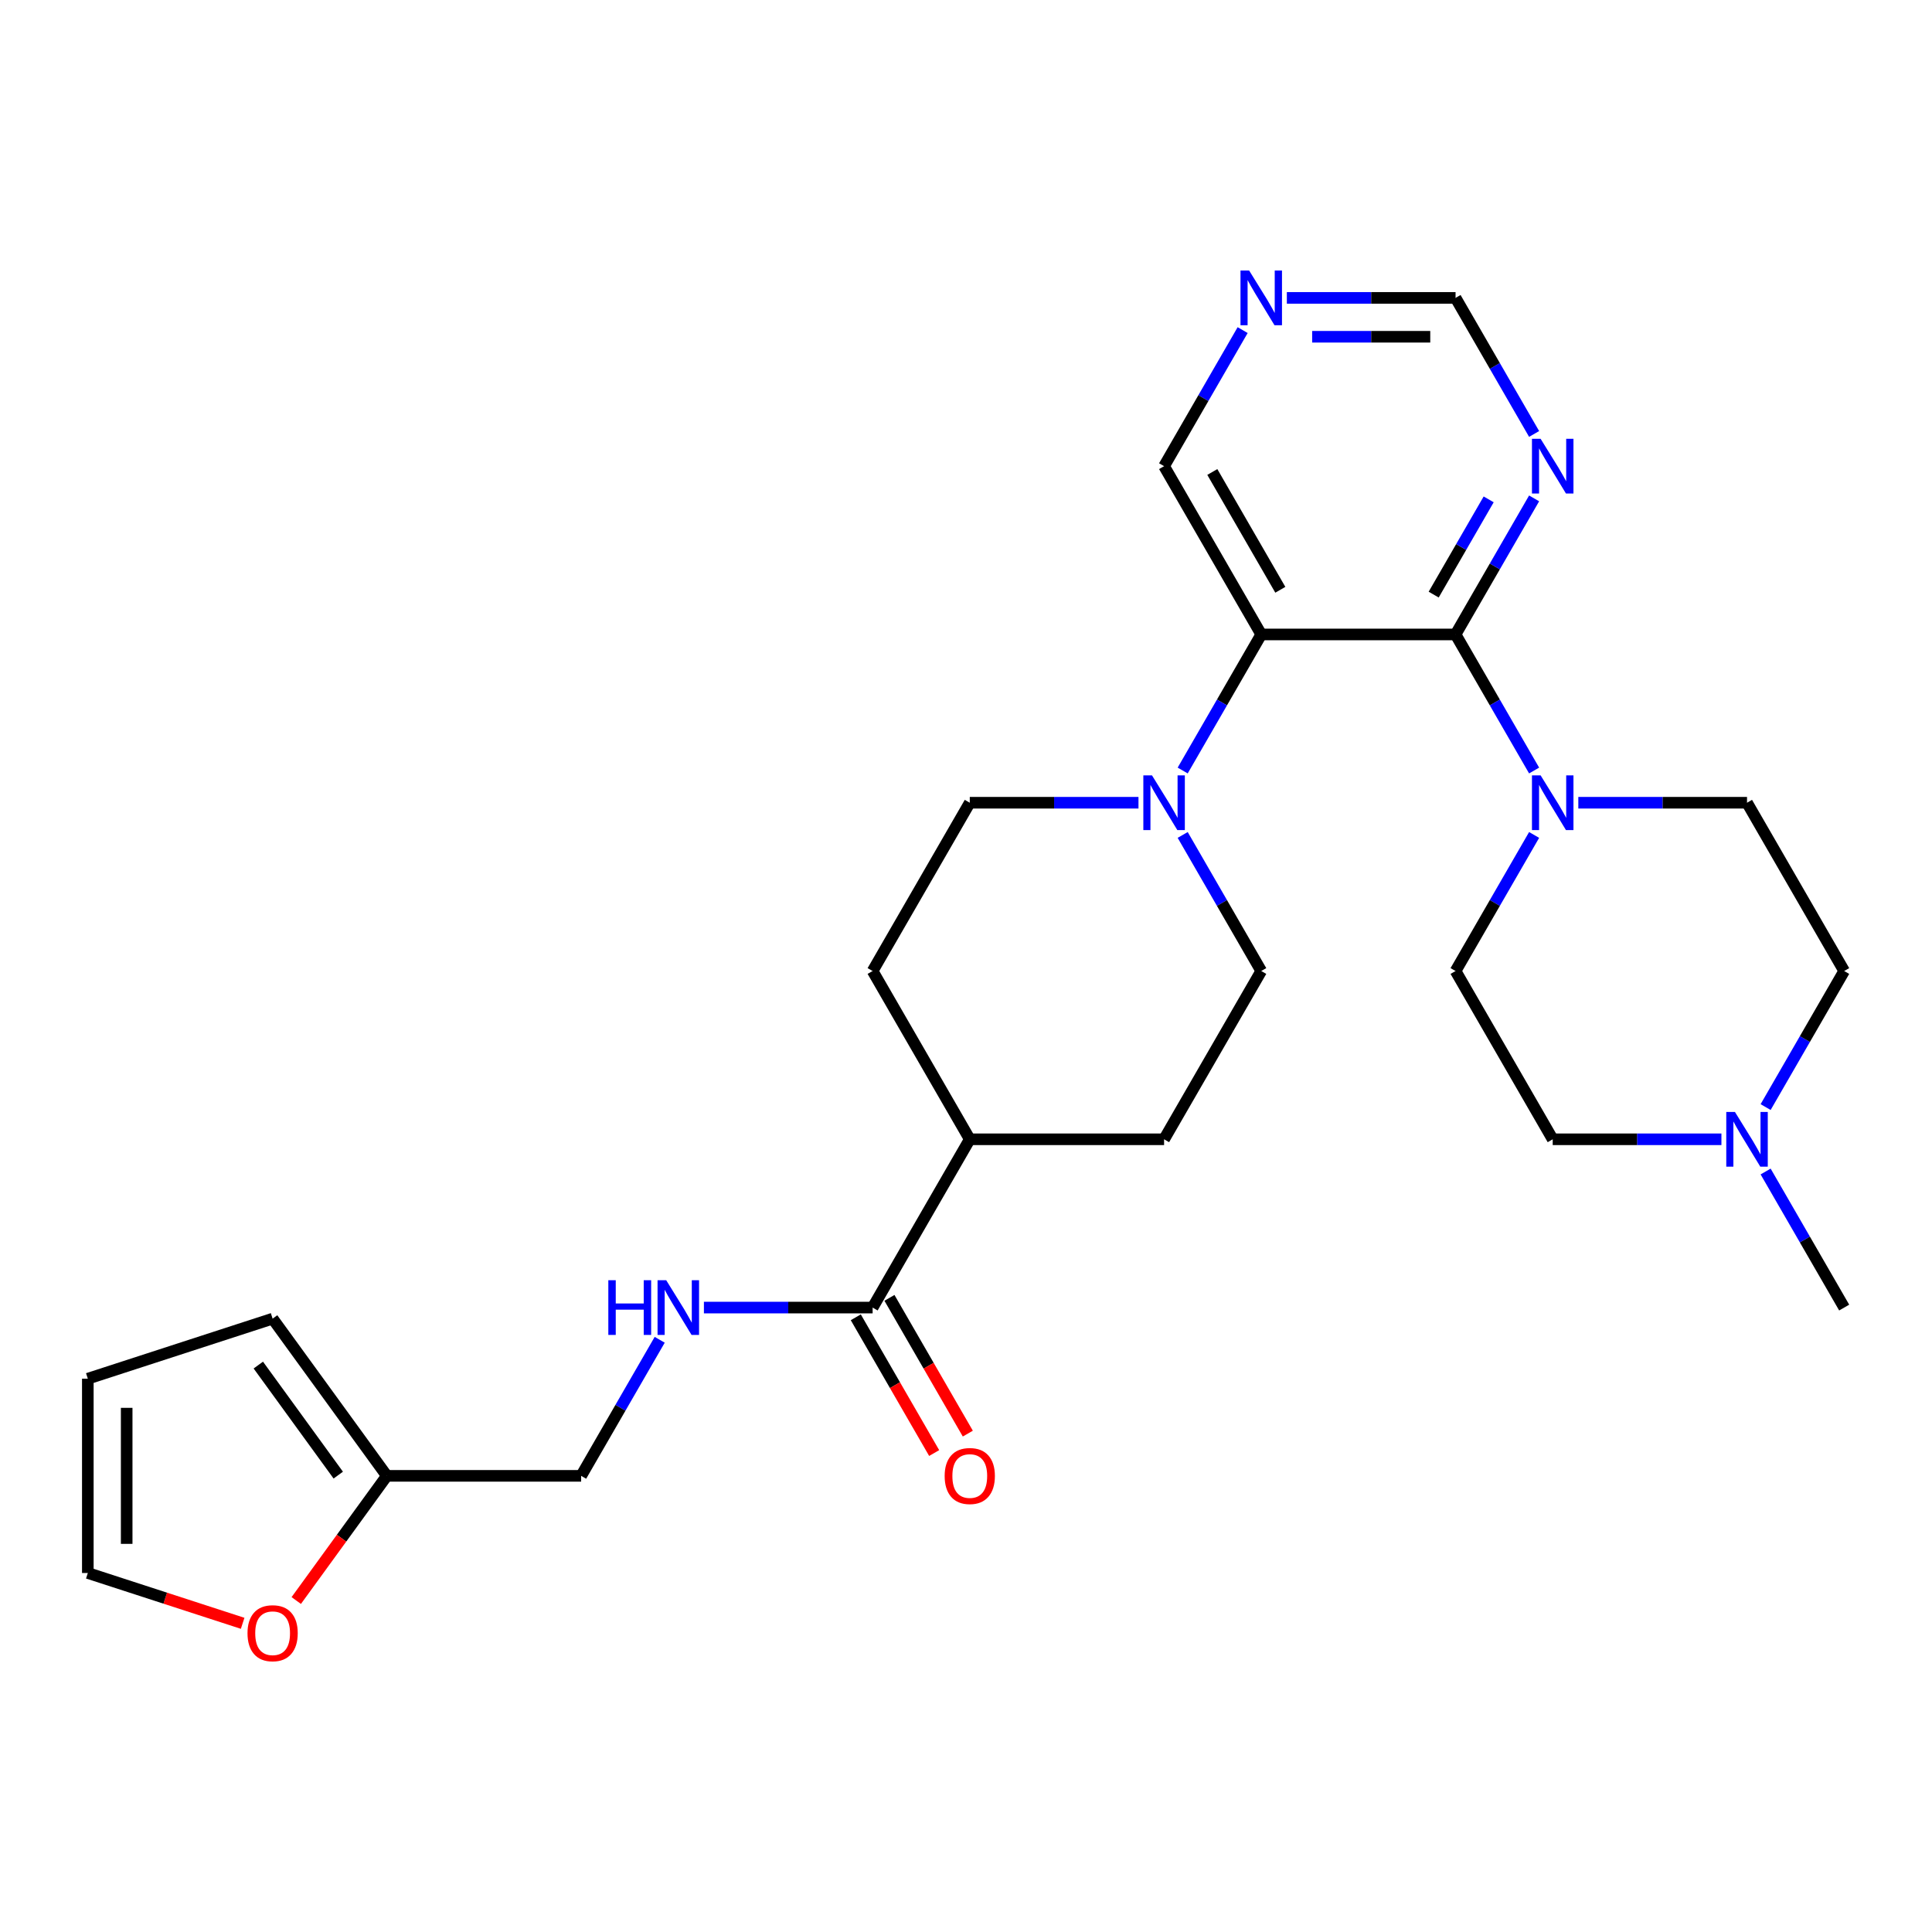 <?xml version='1.0' encoding='iso-8859-1'?>
<svg version='1.1' baseProfile='full'
              xmlns='http://www.w3.org/2000/svg'
                      xmlns:rdkit='http://www.rdkit.org/xml'
                      xmlns:xlink='http://www.w3.org/1999/xlink'
                  xml:space='preserve'
width='1000px' height='1000px' viewBox='0 0 1000 1000'>
<!-- END OF HEADER -->
<rect style='opacity:1.0;fill:#FFFFFF;stroke:none' width='1000' height='1000' x='0' y='0'> </rect>
<path class='bond-0' d='M 753.393,328.391 L 652.817,328.391' style='fill:none;fill-rule:evenodd;stroke:#000000;stroke-width:6px;stroke-linecap:butt;stroke-linejoin:miter;stroke-opacity:1' />
<path class='bond-2' d='M 753.393,328.391 L 773.724,363.605' style='fill:none;fill-rule:evenodd;stroke:#000000;stroke-width:6px;stroke-linecap:butt;stroke-linejoin:miter;stroke-opacity:1' />
<path class='bond-2' d='M 773.724,363.605 L 794.054,398.818' style='fill:none;fill-rule:evenodd;stroke:#0000FF;stroke-width:6px;stroke-linecap:butt;stroke-linejoin:miter;stroke-opacity:1' />
<path class='bond-3' d='M 753.393,328.391 L 773.724,293.178' style='fill:none;fill-rule:evenodd;stroke:#000000;stroke-width:6px;stroke-linecap:butt;stroke-linejoin:miter;stroke-opacity:1' />
<path class='bond-3' d='M 773.724,293.178 L 794.054,257.964' style='fill:none;fill-rule:evenodd;stroke:#0000FF;stroke-width:6px;stroke-linecap:butt;stroke-linejoin:miter;stroke-opacity:1' />
<path class='bond-3' d='M 742.072,307.77 L 756.304,283.12' style='fill:none;fill-rule:evenodd;stroke:#000000;stroke-width:6px;stroke-linecap:butt;stroke-linejoin:miter;stroke-opacity:1' />
<path class='bond-3' d='M 756.304,283.12 L 770.535,258.471' style='fill:none;fill-rule:evenodd;stroke:#0000FF;stroke-width:6px;stroke-linecap:butt;stroke-linejoin:miter;stroke-opacity:1' />
<path class='bond-1' d='M 652.817,328.391 L 632.487,363.605' style='fill:none;fill-rule:evenodd;stroke:#000000;stroke-width:6px;stroke-linecap:butt;stroke-linejoin:miter;stroke-opacity:1' />
<path class='bond-1' d='M 632.487,363.605 L 612.156,398.818' style='fill:none;fill-rule:evenodd;stroke:#0000FF;stroke-width:6px;stroke-linecap:butt;stroke-linejoin:miter;stroke-opacity:1' />
<path class='bond-23' d='M 652.817,328.391 L 602.529,241.29' style='fill:none;fill-rule:evenodd;stroke:#000000;stroke-width:6px;stroke-linecap:butt;stroke-linejoin:miter;stroke-opacity:1' />
<path class='bond-23' d='M 662.694,305.268 L 627.493,244.298' style='fill:none;fill-rule:evenodd;stroke:#000000;stroke-width:6px;stroke-linecap:butt;stroke-linejoin:miter;stroke-opacity:1' />
<path class='bond-10' d='M 589.275,415.493 L 545.614,415.493' style='fill:none;fill-rule:evenodd;stroke:#0000FF;stroke-width:6px;stroke-linecap:butt;stroke-linejoin:miter;stroke-opacity:1' />
<path class='bond-10' d='M 545.614,415.493 L 501.953,415.493' style='fill:none;fill-rule:evenodd;stroke:#000000;stroke-width:6px;stroke-linecap:butt;stroke-linejoin:miter;stroke-opacity:1' />
<path class='bond-11' d='M 612.156,432.167 L 632.487,467.381' style='fill:none;fill-rule:evenodd;stroke:#0000FF;stroke-width:6px;stroke-linecap:butt;stroke-linejoin:miter;stroke-opacity:1' />
<path class='bond-11' d='M 632.487,467.381 L 652.817,502.594' style='fill:none;fill-rule:evenodd;stroke:#000000;stroke-width:6px;stroke-linecap:butt;stroke-linejoin:miter;stroke-opacity:1' />
<path class='bond-13' d='M 816.936,415.493 L 860.597,415.493' style='fill:none;fill-rule:evenodd;stroke:#0000FF;stroke-width:6px;stroke-linecap:butt;stroke-linejoin:miter;stroke-opacity:1' />
<path class='bond-13' d='M 860.597,415.493 L 904.257,415.493' style='fill:none;fill-rule:evenodd;stroke:#000000;stroke-width:6px;stroke-linecap:butt;stroke-linejoin:miter;stroke-opacity:1' />
<path class='bond-14' d='M 794.054,432.167 L 773.724,467.381' style='fill:none;fill-rule:evenodd;stroke:#0000FF;stroke-width:6px;stroke-linecap:butt;stroke-linejoin:miter;stroke-opacity:1' />
<path class='bond-14' d='M 773.724,467.381 L 753.393,502.594' style='fill:none;fill-rule:evenodd;stroke:#000000;stroke-width:6px;stroke-linecap:butt;stroke-linejoin:miter;stroke-opacity:1' />
<path class='bond-15' d='M 794.054,224.615 L 773.724,189.402' style='fill:none;fill-rule:evenodd;stroke:#0000FF;stroke-width:6px;stroke-linecap:butt;stroke-linejoin:miter;stroke-opacity:1' />
<path class='bond-15' d='M 773.724,189.402 L 753.393,154.188' style='fill:none;fill-rule:evenodd;stroke:#000000;stroke-width:6px;stroke-linecap:butt;stroke-linejoin:miter;stroke-opacity:1' />
<path class='bond-4' d='M 451.665,676.797 L 501.953,589.696' style='fill:none;fill-rule:evenodd;stroke:#000000;stroke-width:6px;stroke-linecap:butt;stroke-linejoin:miter;stroke-opacity:1' />
<path class='bond-6' d='M 451.665,676.797 L 408.004,676.797' style='fill:none;fill-rule:evenodd;stroke:#000000;stroke-width:6px;stroke-linecap:butt;stroke-linejoin:miter;stroke-opacity:1' />
<path class='bond-6' d='M 408.004,676.797 L 364.344,676.797' style='fill:none;fill-rule:evenodd;stroke:#0000FF;stroke-width:6px;stroke-linecap:butt;stroke-linejoin:miter;stroke-opacity:1' />
<path class='bond-16' d='M 442.955,681.826 L 463.239,716.959' style='fill:none;fill-rule:evenodd;stroke:#000000;stroke-width:6px;stroke-linecap:butt;stroke-linejoin:miter;stroke-opacity:1' />
<path class='bond-16' d='M 463.239,716.959 L 483.524,752.093' style='fill:none;fill-rule:evenodd;stroke:#FF0000;stroke-width:6px;stroke-linecap:butt;stroke-linejoin:miter;stroke-opacity:1' />
<path class='bond-16' d='M 460.375,671.768 L 480.66,706.902' style='fill:none;fill-rule:evenodd;stroke:#000000;stroke-width:6px;stroke-linecap:butt;stroke-linejoin:miter;stroke-opacity:1' />
<path class='bond-16' d='M 480.66,706.902 L 500.944,742.035' style='fill:none;fill-rule:evenodd;stroke:#FF0000;stroke-width:6px;stroke-linecap:butt;stroke-linejoin:miter;stroke-opacity:1' />
<path class='bond-5' d='M 891.003,589.696 L 847.342,589.696' style='fill:none;fill-rule:evenodd;stroke:#0000FF;stroke-width:6px;stroke-linecap:butt;stroke-linejoin:miter;stroke-opacity:1' />
<path class='bond-5' d='M 847.342,589.696 L 803.681,589.696' style='fill:none;fill-rule:evenodd;stroke:#000000;stroke-width:6px;stroke-linecap:butt;stroke-linejoin:miter;stroke-opacity:1' />
<path class='bond-26' d='M 913.884,606.37 L 934.215,641.583' style='fill:none;fill-rule:evenodd;stroke:#0000FF;stroke-width:6px;stroke-linecap:butt;stroke-linejoin:miter;stroke-opacity:1' />
<path class='bond-26' d='M 934.215,641.583 L 954.545,676.797' style='fill:none;fill-rule:evenodd;stroke:#000000;stroke-width:6px;stroke-linecap:butt;stroke-linejoin:miter;stroke-opacity:1' />
<path class='bond-28' d='M 913.884,573.021 L 934.215,537.808' style='fill:none;fill-rule:evenodd;stroke:#0000FF;stroke-width:6px;stroke-linecap:butt;stroke-linejoin:miter;stroke-opacity:1' />
<path class='bond-28' d='M 934.215,537.808 L 954.545,502.594' style='fill:none;fill-rule:evenodd;stroke:#000000;stroke-width:6px;stroke-linecap:butt;stroke-linejoin:miter;stroke-opacity:1' />
<path class='bond-22' d='M 341.462,693.471 L 321.132,728.685' style='fill:none;fill-rule:evenodd;stroke:#0000FF;stroke-width:6px;stroke-linecap:butt;stroke-linejoin:miter;stroke-opacity:1' />
<path class='bond-22' d='M 321.132,728.685 L 300.801,763.898' style='fill:none;fill-rule:evenodd;stroke:#000000;stroke-width:6px;stroke-linecap:butt;stroke-linejoin:miter;stroke-opacity:1' />
<path class='bond-7' d='M 200.225,763.898 L 300.801,763.898' style='fill:none;fill-rule:evenodd;stroke:#000000;stroke-width:6px;stroke-linecap:butt;stroke-linejoin:miter;stroke-opacity:1' />
<path class='bond-8' d='M 200.225,763.898 L 176.782,796.165' style='fill:none;fill-rule:evenodd;stroke:#000000;stroke-width:6px;stroke-linecap:butt;stroke-linejoin:miter;stroke-opacity:1' />
<path class='bond-8' d='M 176.782,796.165 L 153.339,828.432' style='fill:none;fill-rule:evenodd;stroke:#FF0000;stroke-width:6px;stroke-linecap:butt;stroke-linejoin:miter;stroke-opacity:1' />
<path class='bond-17' d='M 200.225,763.898 L 141.108,682.531' style='fill:none;fill-rule:evenodd;stroke:#000000;stroke-width:6px;stroke-linecap:butt;stroke-linejoin:miter;stroke-opacity:1' />
<path class='bond-17' d='M 175.084,763.517 L 133.702,706.559' style='fill:none;fill-rule:evenodd;stroke:#000000;stroke-width:6px;stroke-linecap:butt;stroke-linejoin:miter;stroke-opacity:1' />
<path class='bond-18' d='M 125.594,840.225 L 85.524,827.206' style='fill:none;fill-rule:evenodd;stroke:#FF0000;stroke-width:6px;stroke-linecap:butt;stroke-linejoin:miter;stroke-opacity:1' />
<path class='bond-18' d='M 85.524,827.206 L 45.455,814.186' style='fill:none;fill-rule:evenodd;stroke:#000000;stroke-width:6px;stroke-linecap:butt;stroke-linejoin:miter;stroke-opacity:1' />
<path class='bond-9' d='M 501.953,589.696 L 602.529,589.696' style='fill:none;fill-rule:evenodd;stroke:#000000;stroke-width:6px;stroke-linecap:butt;stroke-linejoin:miter;stroke-opacity:1' />
<path class='bond-29' d='M 501.953,589.696 L 451.665,502.594' style='fill:none;fill-rule:evenodd;stroke:#000000;stroke-width:6px;stroke-linecap:butt;stroke-linejoin:miter;stroke-opacity:1' />
<path class='bond-20' d='M 501.953,415.493 L 451.665,502.594' style='fill:none;fill-rule:evenodd;stroke:#000000;stroke-width:6px;stroke-linecap:butt;stroke-linejoin:miter;stroke-opacity:1' />
<path class='bond-21' d='M 652.817,502.594 L 602.529,589.696' style='fill:none;fill-rule:evenodd;stroke:#000000;stroke-width:6px;stroke-linecap:butt;stroke-linejoin:miter;stroke-opacity:1' />
<path class='bond-12' d='M 666.072,154.188 L 709.733,154.188' style='fill:none;fill-rule:evenodd;stroke:#0000FF;stroke-width:6px;stroke-linecap:butt;stroke-linejoin:miter;stroke-opacity:1' />
<path class='bond-12' d='M 709.733,154.188 L 753.393,154.188' style='fill:none;fill-rule:evenodd;stroke:#000000;stroke-width:6px;stroke-linecap:butt;stroke-linejoin:miter;stroke-opacity:1' />
<path class='bond-12' d='M 679.17,174.304 L 709.733,174.304' style='fill:none;fill-rule:evenodd;stroke:#0000FF;stroke-width:6px;stroke-linecap:butt;stroke-linejoin:miter;stroke-opacity:1' />
<path class='bond-12' d='M 709.733,174.304 L 740.295,174.304' style='fill:none;fill-rule:evenodd;stroke:#000000;stroke-width:6px;stroke-linecap:butt;stroke-linejoin:miter;stroke-opacity:1' />
<path class='bond-27' d='M 643.19,170.863 L 622.86,206.076' style='fill:none;fill-rule:evenodd;stroke:#0000FF;stroke-width:6px;stroke-linecap:butt;stroke-linejoin:miter;stroke-opacity:1' />
<path class='bond-27' d='M 622.86,206.076 L 602.529,241.29' style='fill:none;fill-rule:evenodd;stroke:#000000;stroke-width:6px;stroke-linecap:butt;stroke-linejoin:miter;stroke-opacity:1' />
<path class='bond-24' d='M 904.257,415.493 L 954.545,502.594' style='fill:none;fill-rule:evenodd;stroke:#000000;stroke-width:6px;stroke-linecap:butt;stroke-linejoin:miter;stroke-opacity:1' />
<path class='bond-25' d='M 753.393,502.594 L 803.681,589.696' style='fill:none;fill-rule:evenodd;stroke:#000000;stroke-width:6px;stroke-linecap:butt;stroke-linejoin:miter;stroke-opacity:1' />
<path class='bond-19' d='M 141.108,682.531 L 45.455,713.61' style='fill:none;fill-rule:evenodd;stroke:#000000;stroke-width:6px;stroke-linecap:butt;stroke-linejoin:miter;stroke-opacity:1' />
<path class='bond-30' d='M 45.455,814.186 L 45.455,713.61' style='fill:none;fill-rule:evenodd;stroke:#000000;stroke-width:6px;stroke-linecap:butt;stroke-linejoin:miter;stroke-opacity:1' />
<path class='bond-30' d='M 65.57,799.1 L 65.57,728.697' style='fill:none;fill-rule:evenodd;stroke:#000000;stroke-width:6px;stroke-linecap:butt;stroke-linejoin:miter;stroke-opacity:1' />
<path  class='atom-2' d='M 596.269 401.333
L 605.549 416.333
Q 606.469 417.813, 607.949 420.493
Q 609.429 423.173, 609.509 423.333
L 609.509 401.333
L 613.269 401.333
L 613.269 429.653
L 609.389 429.653
L 599.429 413.253
Q 598.269 411.333, 597.029 409.133
Q 595.829 406.933, 595.469 406.253
L 595.469 429.653
L 591.789 429.653
L 591.789 401.333
L 596.269 401.333
' fill='#0000FF'/>
<path  class='atom-3' d='M 797.421 401.333
L 806.701 416.333
Q 807.621 417.813, 809.101 420.493
Q 810.581 423.173, 810.661 423.333
L 810.661 401.333
L 814.421 401.333
L 814.421 429.653
L 810.541 429.653
L 800.581 413.253
Q 799.421 411.333, 798.181 409.133
Q 796.981 406.933, 796.621 406.253
L 796.621 429.653
L 792.941 429.653
L 792.941 401.333
L 797.421 401.333
' fill='#0000FF'/>
<path  class='atom-4' d='M 797.421 227.13
L 806.701 242.13
Q 807.621 243.61, 809.101 246.29
Q 810.581 248.97, 810.661 249.13
L 810.661 227.13
L 814.421 227.13
L 814.421 255.45
L 810.541 255.45
L 800.581 239.05
Q 799.421 237.13, 798.181 234.93
Q 796.981 232.73, 796.621 232.05
L 796.621 255.45
L 792.941 255.45
L 792.941 227.13
L 797.421 227.13
' fill='#0000FF'/>
<path  class='atom-6' d='M 897.997 575.536
L 907.277 590.536
Q 908.197 592.016, 909.677 594.696
Q 911.157 597.376, 911.237 597.536
L 911.237 575.536
L 914.997 575.536
L 914.997 603.856
L 911.117 603.856
L 901.157 587.456
Q 899.997 585.536, 898.757 583.336
Q 897.557 581.136, 897.197 580.456
L 897.197 603.856
L 893.517 603.856
L 893.517 575.536
L 897.997 575.536
' fill='#0000FF'/>
<path  class='atom-7' d='M 314.869 662.637
L 318.709 662.637
L 318.709 674.677
L 333.189 674.677
L 333.189 662.637
L 337.029 662.637
L 337.029 690.957
L 333.189 690.957
L 333.189 677.877
L 318.709 677.877
L 318.709 690.957
L 314.869 690.957
L 314.869 662.637
' fill='#0000FF'/>
<path  class='atom-7' d='M 344.829 662.637
L 354.109 677.637
Q 355.029 679.117, 356.509 681.797
Q 357.989 684.477, 358.069 684.637
L 358.069 662.637
L 361.829 662.637
L 361.829 690.957
L 357.949 690.957
L 347.989 674.557
Q 346.829 672.637, 345.589 670.437
Q 344.389 668.237, 344.029 667.557
L 344.029 690.957
L 340.349 690.957
L 340.349 662.637
L 344.829 662.637
' fill='#0000FF'/>
<path  class='atom-9' d='M 128.108 845.346
Q 128.108 838.546, 131.468 834.746
Q 134.828 830.946, 141.108 830.946
Q 147.388 830.946, 150.748 834.746
Q 154.108 838.546, 154.108 845.346
Q 154.108 852.226, 150.708 856.146
Q 147.308 860.026, 141.108 860.026
Q 134.868 860.026, 131.468 856.146
Q 128.108 852.266, 128.108 845.346
M 141.108 856.826
Q 145.428 856.826, 147.748 853.946
Q 150.108 851.026, 150.108 845.346
Q 150.108 839.786, 147.748 836.986
Q 145.428 834.146, 141.108 834.146
Q 136.788 834.146, 134.428 836.946
Q 132.108 839.746, 132.108 845.346
Q 132.108 851.066, 134.428 853.946
Q 136.788 856.826, 141.108 856.826
' fill='#FF0000'/>
<path  class='atom-13' d='M 646.557 140.028
L 655.837 155.028
Q 656.757 156.508, 658.237 159.188
Q 659.717 161.868, 659.797 162.028
L 659.797 140.028
L 663.557 140.028
L 663.557 168.348
L 659.677 168.348
L 649.717 151.948
Q 648.557 150.028, 647.317 147.828
Q 646.117 145.628, 645.757 144.948
L 645.757 168.348
L 642.077 168.348
L 642.077 140.028
L 646.557 140.028
' fill='#0000FF'/>
<path  class='atom-17' d='M 488.953 763.978
Q 488.953 757.178, 492.313 753.378
Q 495.673 749.578, 501.953 749.578
Q 508.233 749.578, 511.593 753.378
Q 514.953 757.178, 514.953 763.978
Q 514.953 770.858, 511.553 774.778
Q 508.153 778.658, 501.953 778.658
Q 495.713 778.658, 492.313 774.778
Q 488.953 770.898, 488.953 763.978
M 501.953 775.458
Q 506.273 775.458, 508.593 772.578
Q 510.953 769.658, 510.953 763.978
Q 510.953 758.418, 508.593 755.618
Q 506.273 752.778, 501.953 752.778
Q 497.633 752.778, 495.273 755.578
Q 492.953 758.378, 492.953 763.978
Q 492.953 769.698, 495.273 772.578
Q 497.633 775.458, 501.953 775.458
' fill='#FF0000'/>
</svg>

